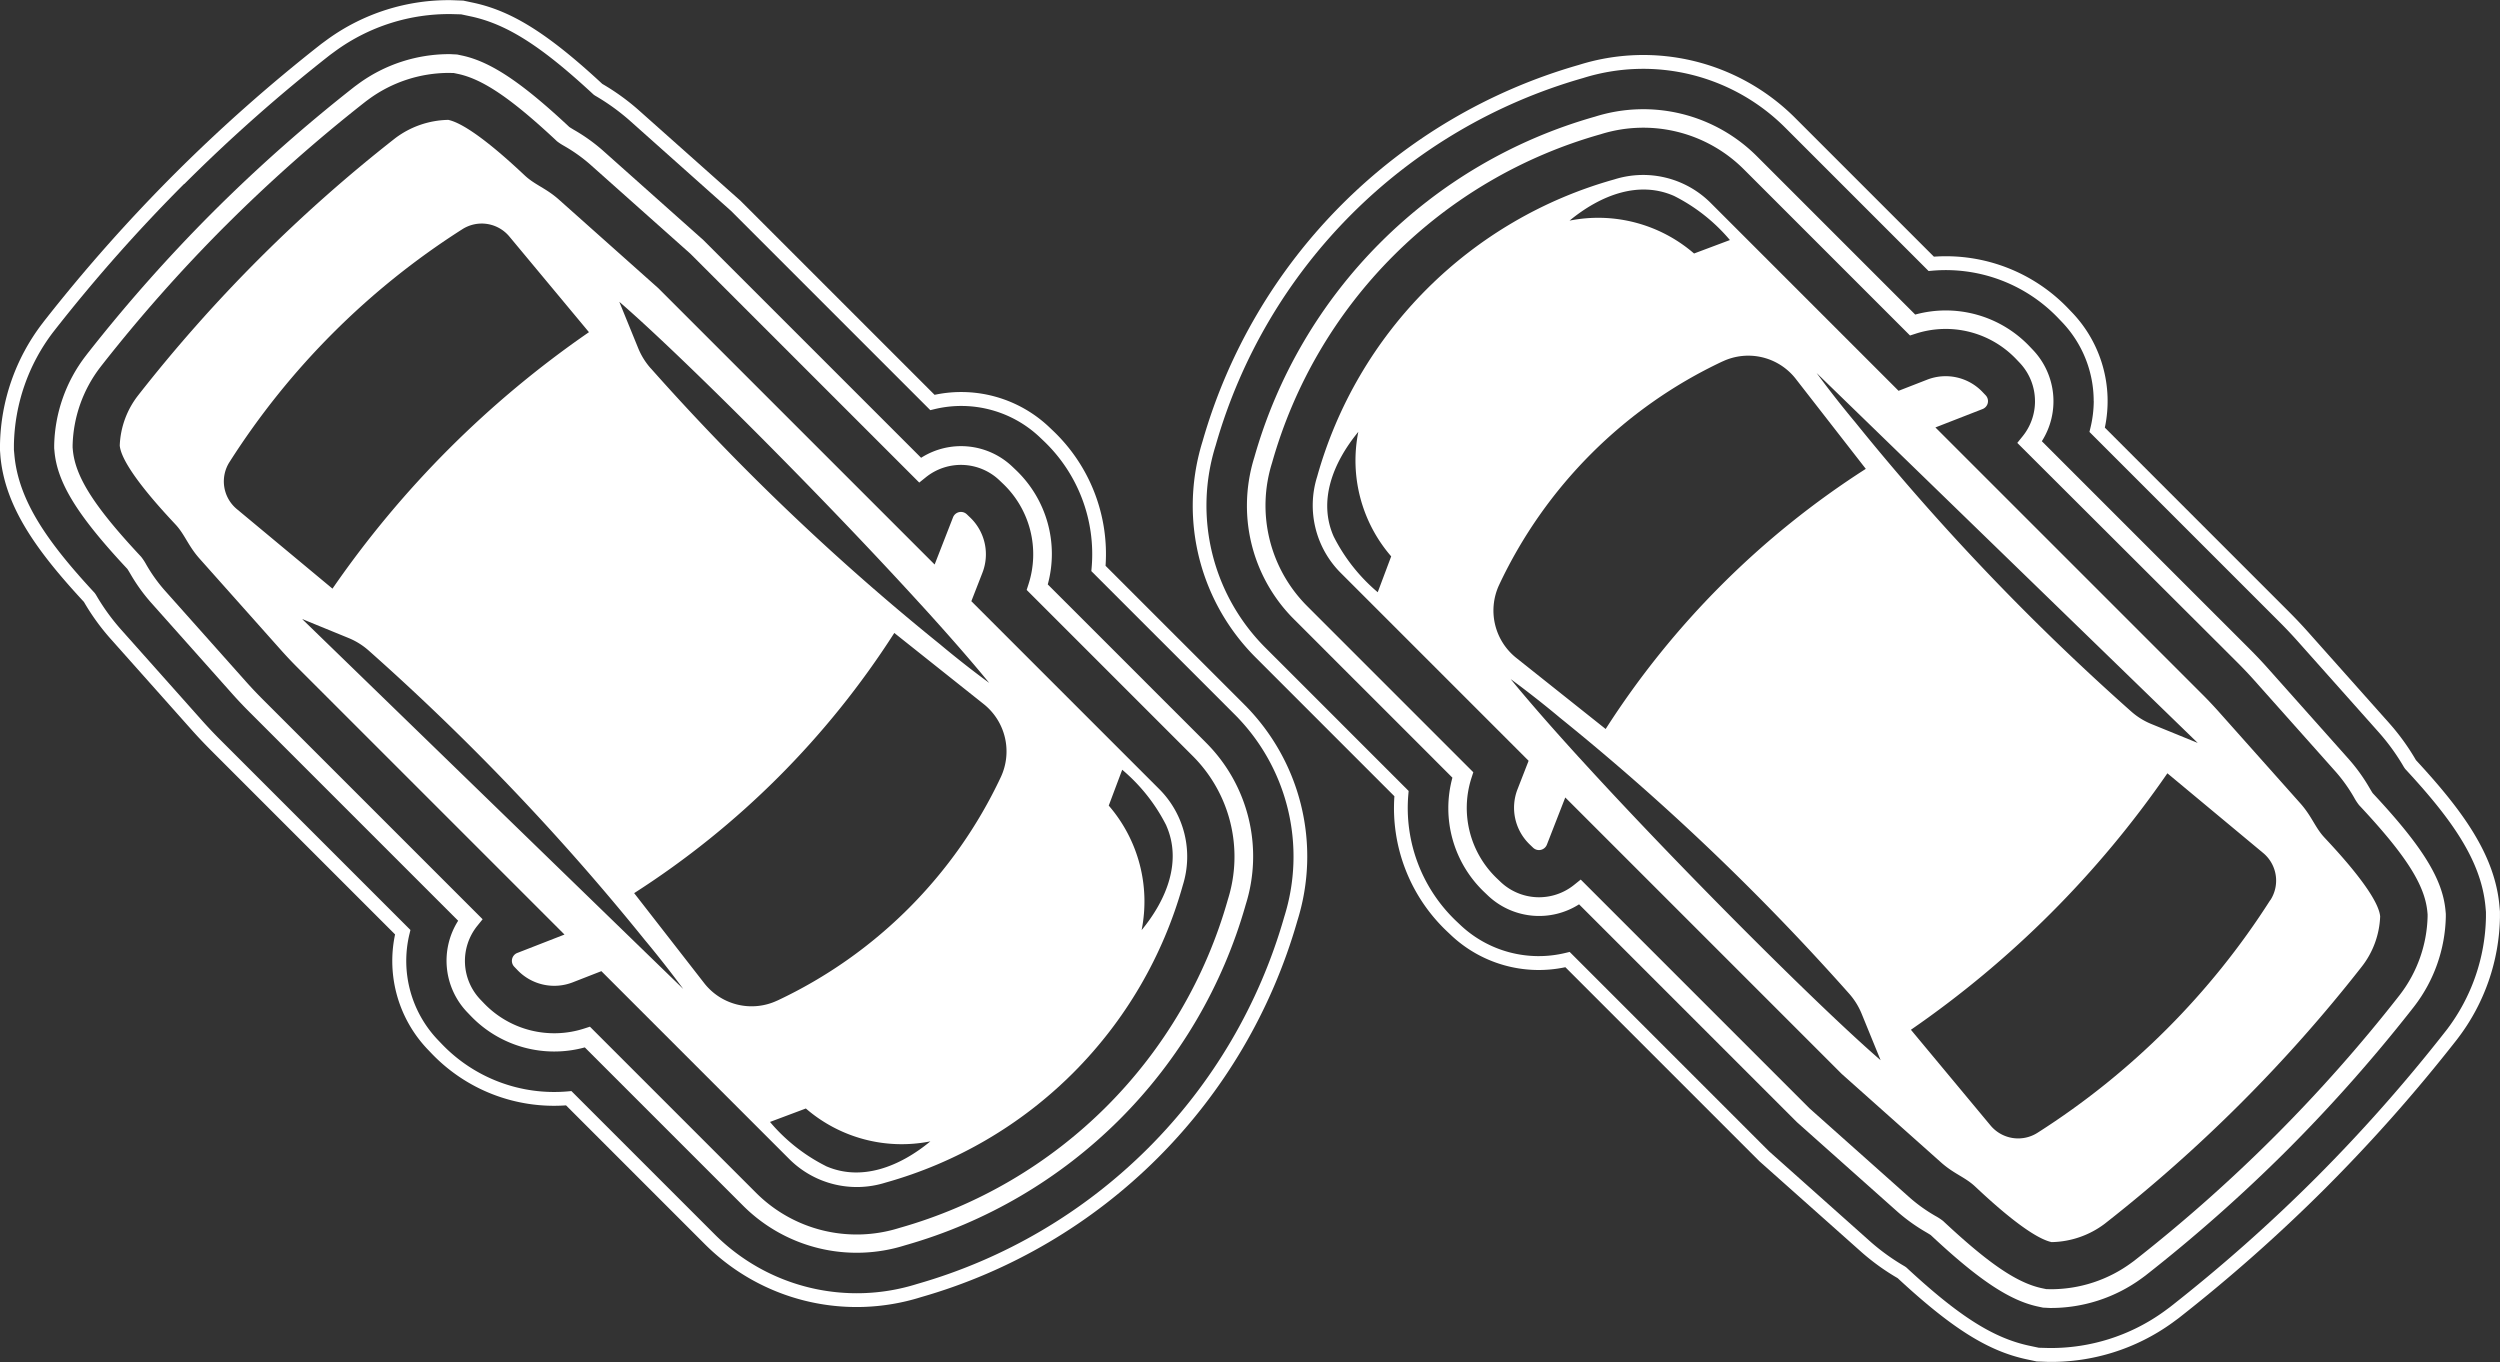 <svg id="halado_icon" data-name="halado icon" xmlns="http://www.w3.org/2000/svg" width="115.157" height="62.739" viewBox="0 0 115.157 62.739">
  <rect x="0" y="0" width="115.157" height="62.739" fill="#333333" stroke="none"/>
  <g id="Group_36" data-name="Group 36" transform="translate(580.062 -1915.981) rotate(90)">
    <g id="Group_22" data-name="Group 22" transform="translate(1921.501 525.37)">
      <path id="Path_30" data-name="Path 30" d="M1974.632,700.5l-.511-1.309,8.664-8.664a4.4,4.4,0,0,0,1.078-4.419,19.739,19.739,0,0,0-13.7-13.7,4.4,4.4,0,0,0-4.419,1.077l-8.664,8.664-1.309-.51a2.345,2.345,0,0,0-2.546.564l-.148.155a.391.391,0,0,0,.14.635l2.173.847-12.731,12.731-4.091,4.591c-.521.591-.662,1.091-1.1,1.559-.41.442-2.33,2.456-2.559,3.52a4.178,4.178,0,0,0,.842,2.443,69.281,69.281,0,0,0,11.837,11.837,4,4,0,0,0,2.321.855c1.023-.091,3.182-2.146,3.641-2.572s.976-.576,1.571-1.106l4.2-3.74q.383-.341.746-.7l12.368-12.368.847,2.173a.391.391,0,0,0,.635.141l.155-.148A2.346,2.346,0,0,0,1974.632,700.5Zm8.464-11.645a8.176,8.176,0,0,1-2.029,2.569l-.62-1.652a6.747,6.747,0,0,0,1.514-5.736C1983.138,685.462,1983.818,687.22,1983.1,688.852Zm-7.62,2.234a2.772,2.772,0,0,1-.78,3.348l-4.169,3.244a39.525,39.525,0,0,0-11.984-11.983l3.285-4.129a2.789,2.789,0,0,1,3.349-.78A21.455,21.455,0,0,1,1975.476,691.086Zm-8.064-17.918c1.631-.723,3.389-.042,4.819,1.135a6.747,6.747,0,0,0-5.736,1.514l-1.651-.62A8.171,8.171,0,0,1,1967.412,673.168Zm-21.053,23.742a3.255,3.255,0,0,1-.942.585l-2.129.868c2.359-2.735,8.844-9.24,13.885-13.834l.108-.1c1.325-1.206,2.548-2.277,3.563-3.106-.9,1.229-1.767,2.252-1.767,2.252A110.938,110.938,0,0,1,1946.359,696.91Zm4.3,19.4a34.991,34.991,0,0,1-10.706-10.706,1.657,1.657,0,0,1,.322-2.172l4.413-3.672a46.224,46.224,0,0,0,11.814,11.814l-3.672,4.414A1.657,1.657,0,0,1,1950.657,716.312Zm8.112-5.465a3.248,3.248,0,0,1,.585-.942,110.967,110.967,0,0,1,13.333-12.719s1.023-.863,2.252-1.767L1957.9,712.976Z" transform="translate(-1934.907 -672.2)" fill="#fff"/>
    </g>
    <path id="Path_31" data-name="Path 31" d="M1936.733,713.476l-.262,0a9.458,9.458,0,0,1-5.552-1.92l-.111-.084a75.569,75.569,0,0,1-6.808-6.026h0a75.376,75.376,0,0,1-6-6.775l-.211-.288a9.521,9.521,0,0,1-1.8-5.712l.02-.535.1-.471c.383-1.781,1.431-3.446,3.736-5.932a10.5,10.5,0,0,1,1.184-1.648l4.2-4.719,8.939-8.94a5.891,5.891,0,0,1,1.518-5.312l.132-.139a7.832,7.832,0,0,1,6.225-2.424l6.39-6.39a9.888,9.888,0,0,1,9.967-2.444,25.244,25.244,0,0,1,17.33,17.332,9.887,9.887,0,0,1-2.444,9.965l-6.389,6.389a7.8,7.8,0,0,1-2.415,6.216l-.15.144a5.9,5.9,0,0,1-5.309,1.515l-8.46,8.46c-.324.324-.653.635-.978.924l-4.2,3.739a10.443,10.443,0,0,1-1.678,1.209c-2.332,2.159-4.368,3.638-6.717,3.847Zm-12.282-8.484a75.023,75.023,0,0,0,6.747,5.972l.1.078a8.821,8.821,0,0,0,5.174,1.793l.232,0,.227-.021c2.176-.193,4.118-1.619,6.364-3.7l.079-.055a9.886,9.886,0,0,0,1.585-1.14l4.2-3.739c.315-.281.635-.582.95-.9l8.71-8.71.174.042a5.274,5.274,0,0,0,4.9-1.316l.15-.144a7.165,7.165,0,0,0,2.209-5.848l-.014-.148,6.6-6.6a9.251,9.251,0,0,0,2.286-9.324,24.607,24.607,0,0,0-16.911-16.912,9.253,9.253,0,0,0-9.325,2.286l-6.6,6.6-.149-.013a7.194,7.194,0,0,0-5.856,2.217l-.132.139a5.259,5.259,0,0,0-1.319,4.9l.042.174-9.178,9.178-4.19,4.7a10.032,10.032,0,0,0-1.124,1.571l-.046.064c-2.235,2.407-3.244,3.993-3.6,5.656l-.094.441-.012.447a8.9,8.9,0,0,0,1.692,5.334l.186.254a74.757,74.757,0,0,0,5.95,6.719Z" transform="translate(0 -133.414)" fill="#fff"/>
    <path id="Path_32" data-name="Path 32" d="M1942.687,717.04h-.14a7,7,0,0,1-4.1-1.439l-.074-.056a72.9,72.9,0,0,1-6.556-5.805h0a72.958,72.958,0,0,1-5.8-6.551l-.113-.154a7.093,7.093,0,0,1-1.372-4.238l.016-.317.05-.235c.28-1.3,1.217-2.712,3.234-4.874l.054-.058c.031-.044.083-.132.128-.205l.015-.026a8.12,8.12,0,0,1,.917-1.287l4.148-4.656,10.031-10.032a3.426,3.426,0,0,1,.413-4.208l.14-.147a5.334,5.334,0,0,1,5.28-1.479l7.291-7.291a7.4,7.4,0,0,1,7.46-1.827,22.754,22.754,0,0,1,15.692,15.693,7.4,7.4,0,0,1-1.826,7.459l-7.291,7.291a5.328,5.328,0,0,1-1.474,5.276l-.152.146a3.433,3.433,0,0,1-4.208.412l-9.6,9.6c-.284.284-.578.562-.872.823l-4.2,3.74a8.106,8.106,0,0,1-1.311.938c-.078.046-.179.106-.227.14l-.057.054c-2.412,2.249-3.915,3.174-5.361,3.3Zm-10.264-7.9a71.992,71.992,0,0,0,6.473,5.733l.063.048a6.159,6.159,0,0,0,3.593,1.27h.1l.1-.009c1.237-.11,2.6-.972,4.856-3.076l.073-.068a2.471,2.471,0,0,1,.356-.235,7.252,7.252,0,0,0,1.182-.842l4.2-3.741c.281-.25.563-.516.836-.789l10.126-10.126.3.242a2.578,2.578,0,0,0,3.4-.14l.151-.145a4.485,4.485,0,0,0,1.178-4.652l-.08-.248,7.654-7.654a6.552,6.552,0,0,0,1.616-6.6,21.908,21.908,0,0,0-15.134-15.133,6.549,6.549,0,0,0-6.6,1.616l-7.654,7.654-.248-.08a4.49,4.49,0,0,0-4.656,1.181l-.14.147a2.573,2.573,0,0,0-.142,3.4l.241.3-10.541,10.541-4.13,4.637a7.359,7.359,0,0,0-.825,1.161l-.016.027a2.478,2.478,0,0,1-.212.323l-.077.081c-1.9,2.038-2.778,3.334-3.022,4.47l-.042.2-.005.2a6.26,6.26,0,0,0,1.223,3.733l.08.109a71.91,71.91,0,0,0,5.735,6.475Z" transform="translate(-6.057 -139.474)" fill="#fff"/>
    <g id="Group_23" data-name="Group 23" transform="translate(1924.041 470.428)">
      <path id="Path_33" data-name="Path 33" d="M1953.047,504.71l.51,1.309-8.664,8.664a4.4,4.4,0,0,0-1.077,4.419,19.738,19.738,0,0,0,13.7,13.7,4.4,4.4,0,0,0,4.419-1.078l8.664-8.664,1.309.51a2.345,2.345,0,0,0,2.547-.563l.148-.154a.391.391,0,0,0-.141-.635l-2.173-.847,12.731-12.731,4.091-4.591c.522-.59.663-1.092,1.1-1.559.41-.441,2.33-2.456,2.559-3.52a4.183,4.183,0,0,0-.842-2.443,69.268,69.268,0,0,0-11.837-11.837,4,4,0,0,0-2.322-.855c-1.023.091-3.181,2.146-3.64,2.572s-.975.576-1.571,1.106l-4.2,3.74q-.383.341-.746.7l-12.368,12.369-.847-2.173a.391.391,0,0,0-.635-.141l-.155.148A2.345,2.345,0,0,0,1953.047,504.71Zm-8.464,11.645a8.175,8.175,0,0,1,2.029-2.568l.62,1.652a6.748,6.748,0,0,0-1.514,5.736C1944.541,519.745,1943.86,517.987,1944.583,516.355Zm7.619-2.234a2.773,2.773,0,0,1,.78-3.348l4.17-3.245a39.517,39.517,0,0,0,11.983,11.983l-3.285,4.129a2.789,2.789,0,0,1-3.348.78A21.459,21.459,0,0,1,1952.2,514.121Zm8.064,17.918c-1.631.723-3.389.042-4.819-1.135a6.748,6.748,0,0,0,5.736-1.514l1.652.62A8.177,8.177,0,0,1,1960.267,532.039ZM1981.32,508.3a3.248,3.248,0,0,1,.942-.585l2.129-.869c-2.359,2.735-8.844,9.24-13.885,13.835l-.108.1c-1.325,1.205-2.548,2.277-3.563,3.106.9-1.229,1.767-2.252,1.767-2.252A110.969,110.969,0,0,1,1981.32,508.3Zm-4.3-19.4a34.991,34.991,0,0,1,10.706,10.706,1.657,1.657,0,0,1-.323,2.172l-4.414,3.672a46.223,46.223,0,0,0-11.814-11.814l3.672-4.413A1.656,1.656,0,0,1,1977.022,488.895Zm-8.111,5.465a3.258,3.258,0,0,1-.585.942,110.96,110.96,0,0,1-13.333,12.719s-1.023.864-2.253,1.767l17.039-17.555Z" transform="translate(-1943.615 -483.838)" fill="#fff"/>
    </g>
    <path id="Path_34" data-name="Path 34" d="M1945.436,525.121a9.985,9.985,0,0,1-2.976-.455,25.245,25.245,0,0,1-17.33-17.331,9.886,9.886,0,0,1,2.444-9.965l6.389-6.389a7.8,7.8,0,0,1,2.416-6.216l.15-.144a5.909,5.909,0,0,1,5.309-1.514l8.46-8.459c.322-.322.65-.633.978-.924l4.2-3.739a10.484,10.484,0,0,1,1.677-1.208c2.332-2.159,4.369-3.638,6.718-3.847l.257-.023.262,0a9.462,9.462,0,0,1,5.552,1.92l.11.084a75.593,75.593,0,0,1,6.809,6.027h0a75.3,75.3,0,0,1,6,6.775l.211.287a9.527,9.527,0,0,1,1.8,5.712l-.02.535-.1.471c-.383,1.78-1.431,3.445-3.736,5.931a10.5,10.5,0,0,1-1.184,1.649l-4.2,4.719-8.94,8.94a5.89,5.89,0,0,1-1.518,5.311l-.131.139a7.82,7.82,0,0,1-6.226,2.425l-6.39,6.389A9.871,9.871,0,0,1,1945.436,525.121Zm-4.822-41.5a5.264,5.264,0,0,0-3.644,1.464l-.15.144a7.166,7.166,0,0,0-2.209,5.848l.013.149-6.6,6.6a9.25,9.25,0,0,0-2.286,9.324,24.605,24.605,0,0,0,16.911,16.912,9.253,9.253,0,0,0,9.325-2.286l6.6-6.6.149.013a7.193,7.193,0,0,0,5.856-2.217l.131-.139a5.256,5.256,0,0,0,1.32-4.9l-.042-.174,9.178-9.178,4.19-4.7a9.978,9.978,0,0,0,1.124-1.571l.047-.064c2.234-2.407,3.244-3.993,3.6-5.656l.094-.441.012-.447a8.9,8.9,0,0,0-1.693-5.334l-.186-.253a74.784,74.784,0,0,0-5.95-6.719h0a74.97,74.97,0,0,0-6.747-5.972l-.1-.078a8.826,8.826,0,0,0-5.174-1.794l-.233,0-.226.02c-2.177.193-4.119,1.619-6.364,3.7l-.077.054a9.922,9.922,0,0,0-1.586,1.141l-4.2,3.739c-.318.283-.638.585-.951.9l-8.71,8.71-.174-.042A5.347,5.347,0,0,0,1940.615,483.618Z" transform="translate(-6.159 0)" fill="#fff"/>
    <path id="Path_35" data-name="Path 35" d="M1951.494,528.685a7.478,7.478,0,0,1-2.23-.341,22.753,22.753,0,0,1-15.692-15.693,7.4,7.4,0,0,1,1.827-7.459l7.29-7.29a5.328,5.328,0,0,1,1.474-5.276l.152-.145a3.432,3.432,0,0,1,4.208-.412l9.6-9.6c.286-.286.579-.563.873-.824l4.2-3.74a8.147,8.147,0,0,1,1.311-.937c.078-.046.179-.106.228-.14l.058-.054c2.412-2.248,3.914-3.174,5.361-3.3l.139-.013h.14a7,7,0,0,1,4.1,1.438l.074.057a72.8,72.8,0,0,1,6.555,5.8h0a72.921,72.921,0,0,1,5.8,6.55l.114.155a7.093,7.093,0,0,1,1.372,4.237l-.016.317-.05.235c-.28,1.3-1.216,2.712-3.234,4.874l-.055.059c-.033.046-.088.14-.133.215a8.269,8.269,0,0,1-.927,1.3l-4.147,4.656-10.031,10.032a3.426,3.426,0,0,1-.414,4.208l-.14.147a5.337,5.337,0,0,1-5.28,1.479l-7.291,7.291A7.384,7.384,0,0,1,1951.494,528.685Zm-4.811-36.3a2.571,2.571,0,0,0-1.78.711l-.152.145a4.486,4.486,0,0,0-1.178,4.652l.08.248L1936,505.794a6.55,6.55,0,0,0-1.616,6.6,21.908,21.908,0,0,0,15.133,15.133,6.552,6.552,0,0,0,6.6-1.616l7.654-7.654.248.08a4.492,4.492,0,0,0,4.655-1.181l.14-.147a2.573,2.573,0,0,0,.141-3.4l-.241-.3,10.541-10.541,4.13-4.637a7.294,7.294,0,0,0,.825-1.161,2.6,2.6,0,0,1,.231-.353l.073-.078c1.9-2.039,2.779-3.334,3.023-4.471l.042-.2.005-.2a6.262,6.262,0,0,0-1.223-3.733l-.08-.11a71.423,71.423,0,0,0-12.208-12.208l-.063-.048a6.156,6.156,0,0,0-3.593-1.269h-.1l-.1.009c-1.238.11-2.6.972-4.855,3.076l-.072.068a2.468,2.468,0,0,1-.357.234,7.283,7.283,0,0,0-1.181.843l-4.2,3.74c-.281.25-.562.516-.836.79L1948.6,493.2l-.3-.242A2.564,2.564,0,0,0,1946.682,492.384Z" transform="translate(-12.218 -6.06)" fill="#fff"/>
  </g>
</svg>

